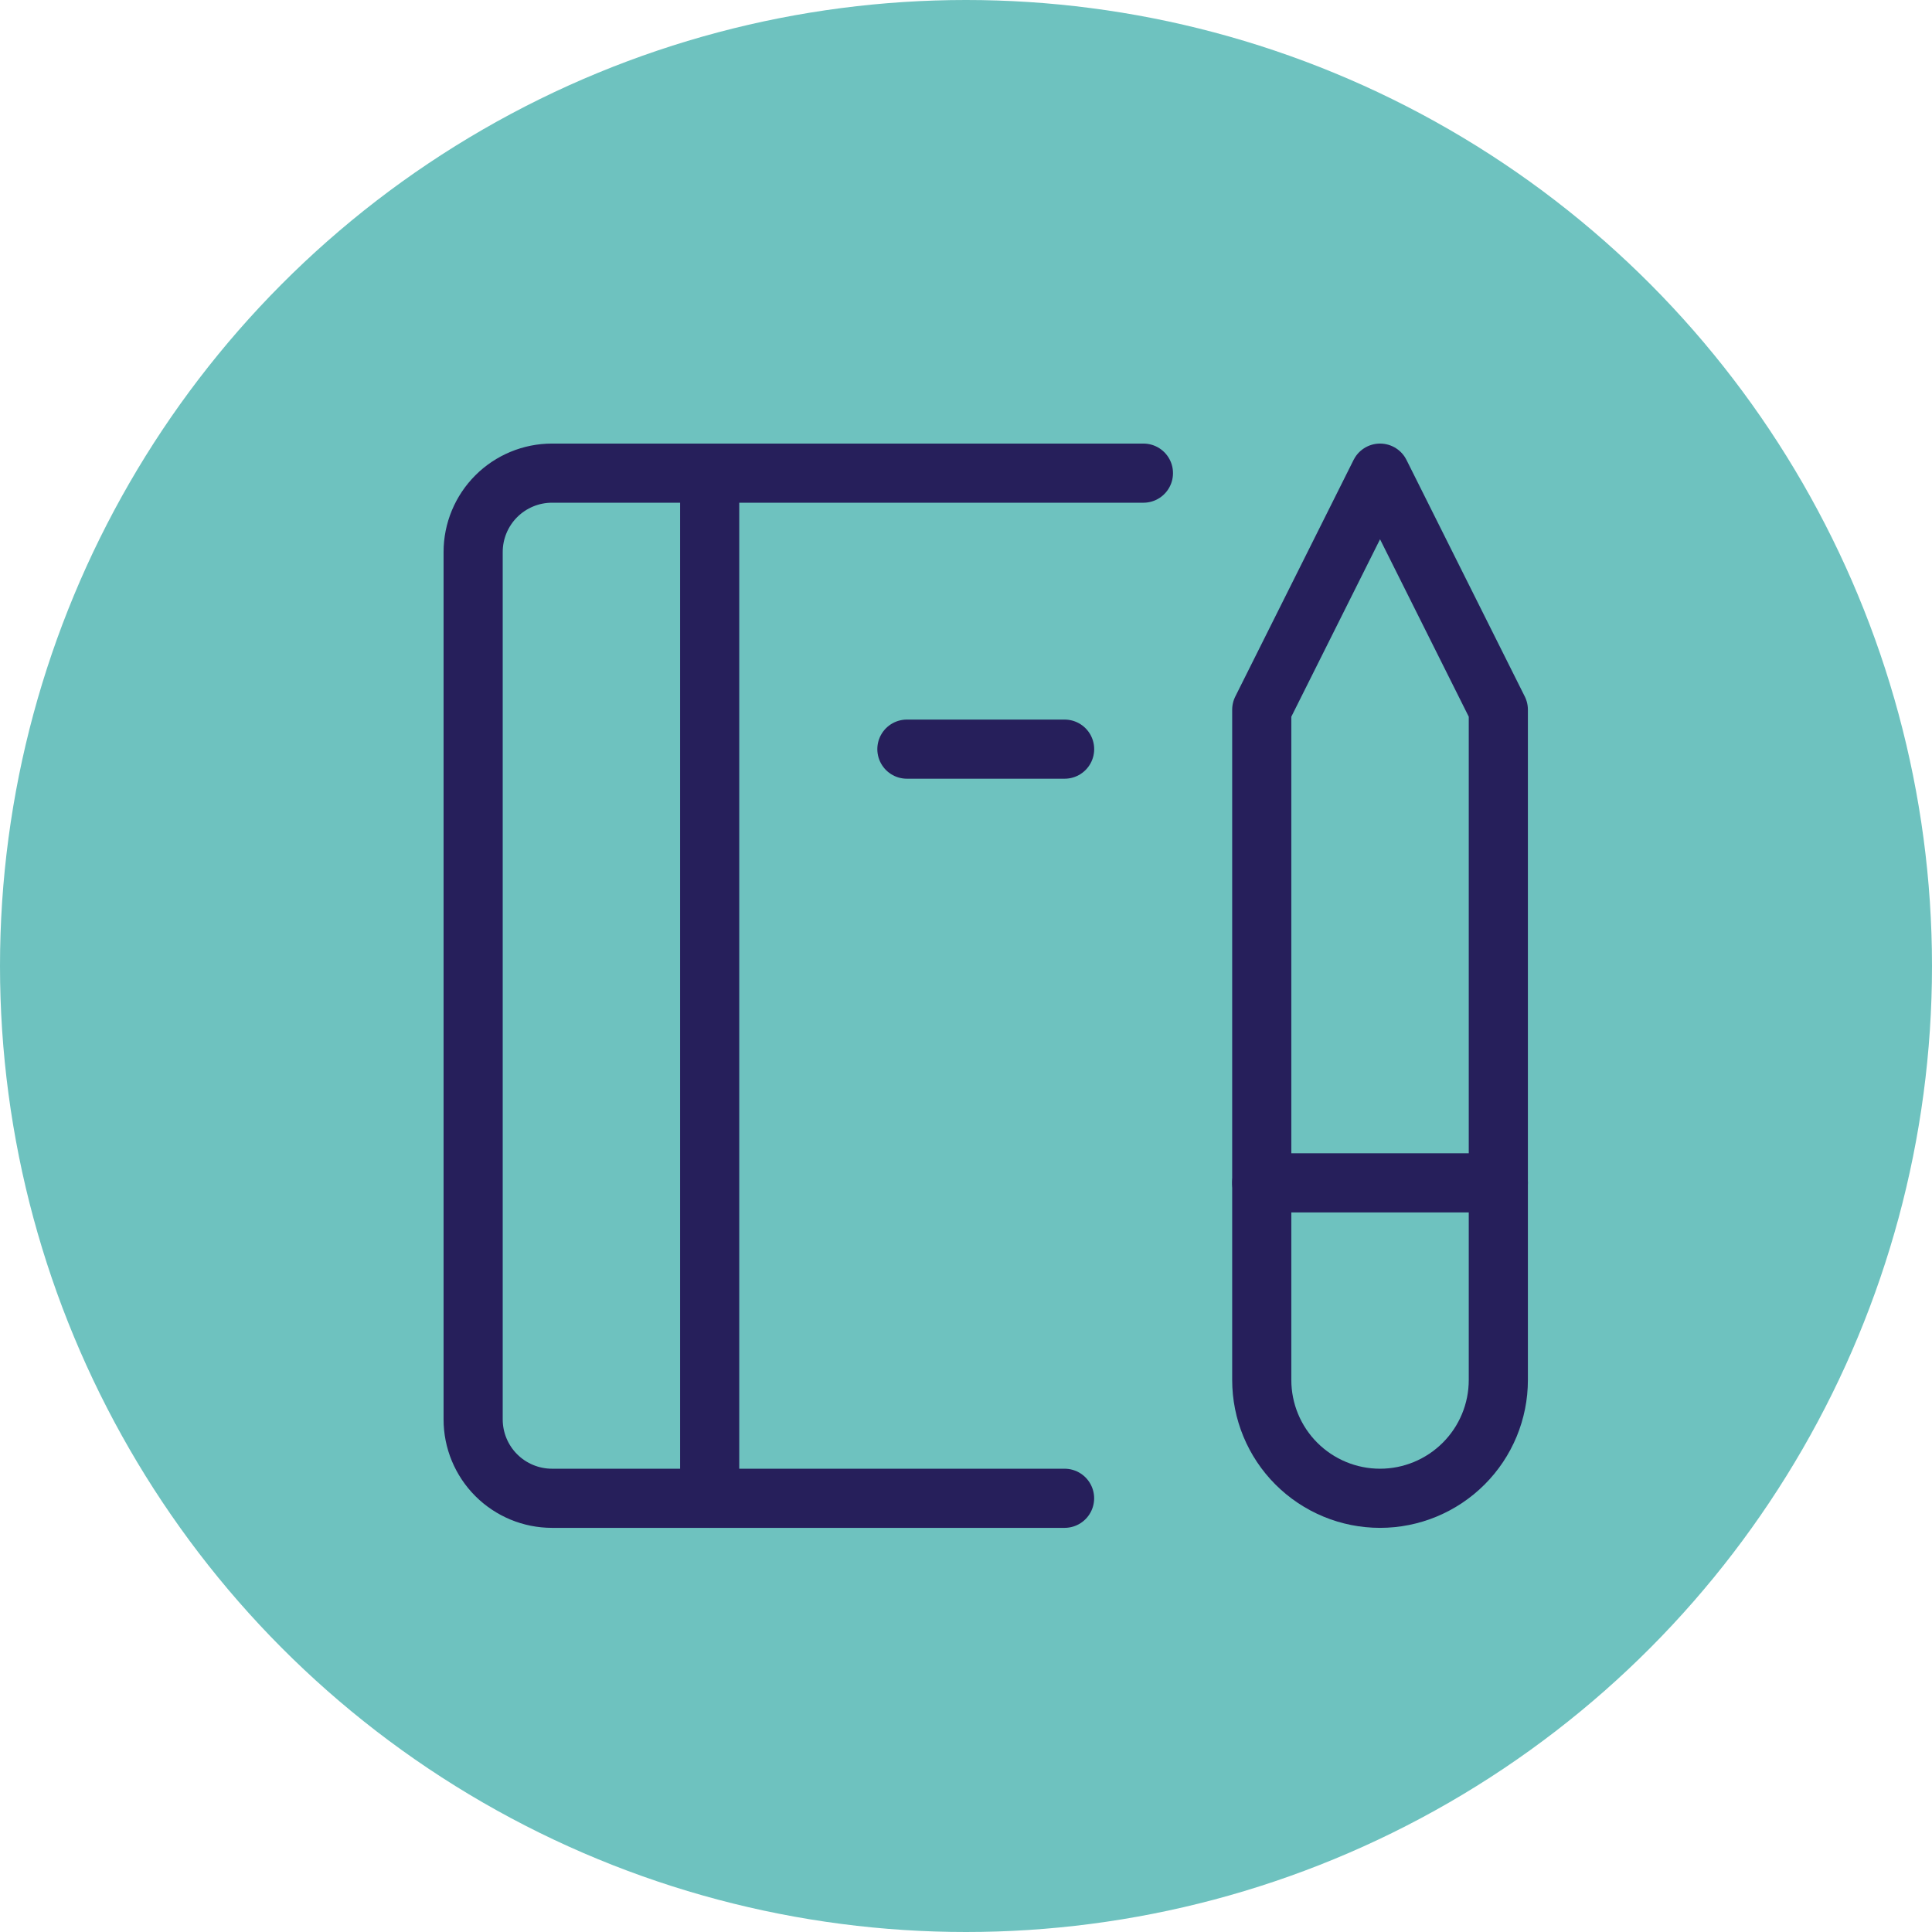 <?xml version="1.0" encoding="UTF-8"?>
<svg xmlns="http://www.w3.org/2000/svg" width="49" height="49" viewBox="0 0 49 49" fill="none">
  <circle cx="24.5" cy="24.5" r="24.5" fill="#6EC2BF"></circle>
  <path d="M27 38H14C13.47 38 12.961 37.789 12.586 37.414C12.211 37.039 12 36.53 12 36V14C12 13.47 12.211 12.961 12.586 12.586C12.961 12.211 13.47 12 14 12H29" stroke="#261F5B" stroke-width="1.5" stroke-linecap="round" stroke-linejoin="round"></path>
  <path d="M32.001 18L35.001 12L38.001 18V35C38.001 35.796 37.685 36.559 37.122 37.121C36.559 37.684 35.796 38 35.001 38C34.205 38 33.442 37.684 32.879 37.121C32.317 36.559 32.001 35.796 32.001 35V18Z" stroke="#261F5B" stroke-width="1.5" stroke-linecap="round" stroke-linejoin="round"></path>
  <path d="M32.001 30H38.001" stroke="#261F5B" stroke-width="1.5" stroke-linecap="round" stroke-linejoin="round"></path>
  <path d="M17.999 12V38" stroke="#261F5B" stroke-width="1.5" stroke-linecap="round" stroke-linejoin="round"></path>
  <path d="M23.001 19H27.001" stroke="#261F5B" stroke-width="1.5" stroke-linecap="round" stroke-linejoin="round"></path>
</svg>
